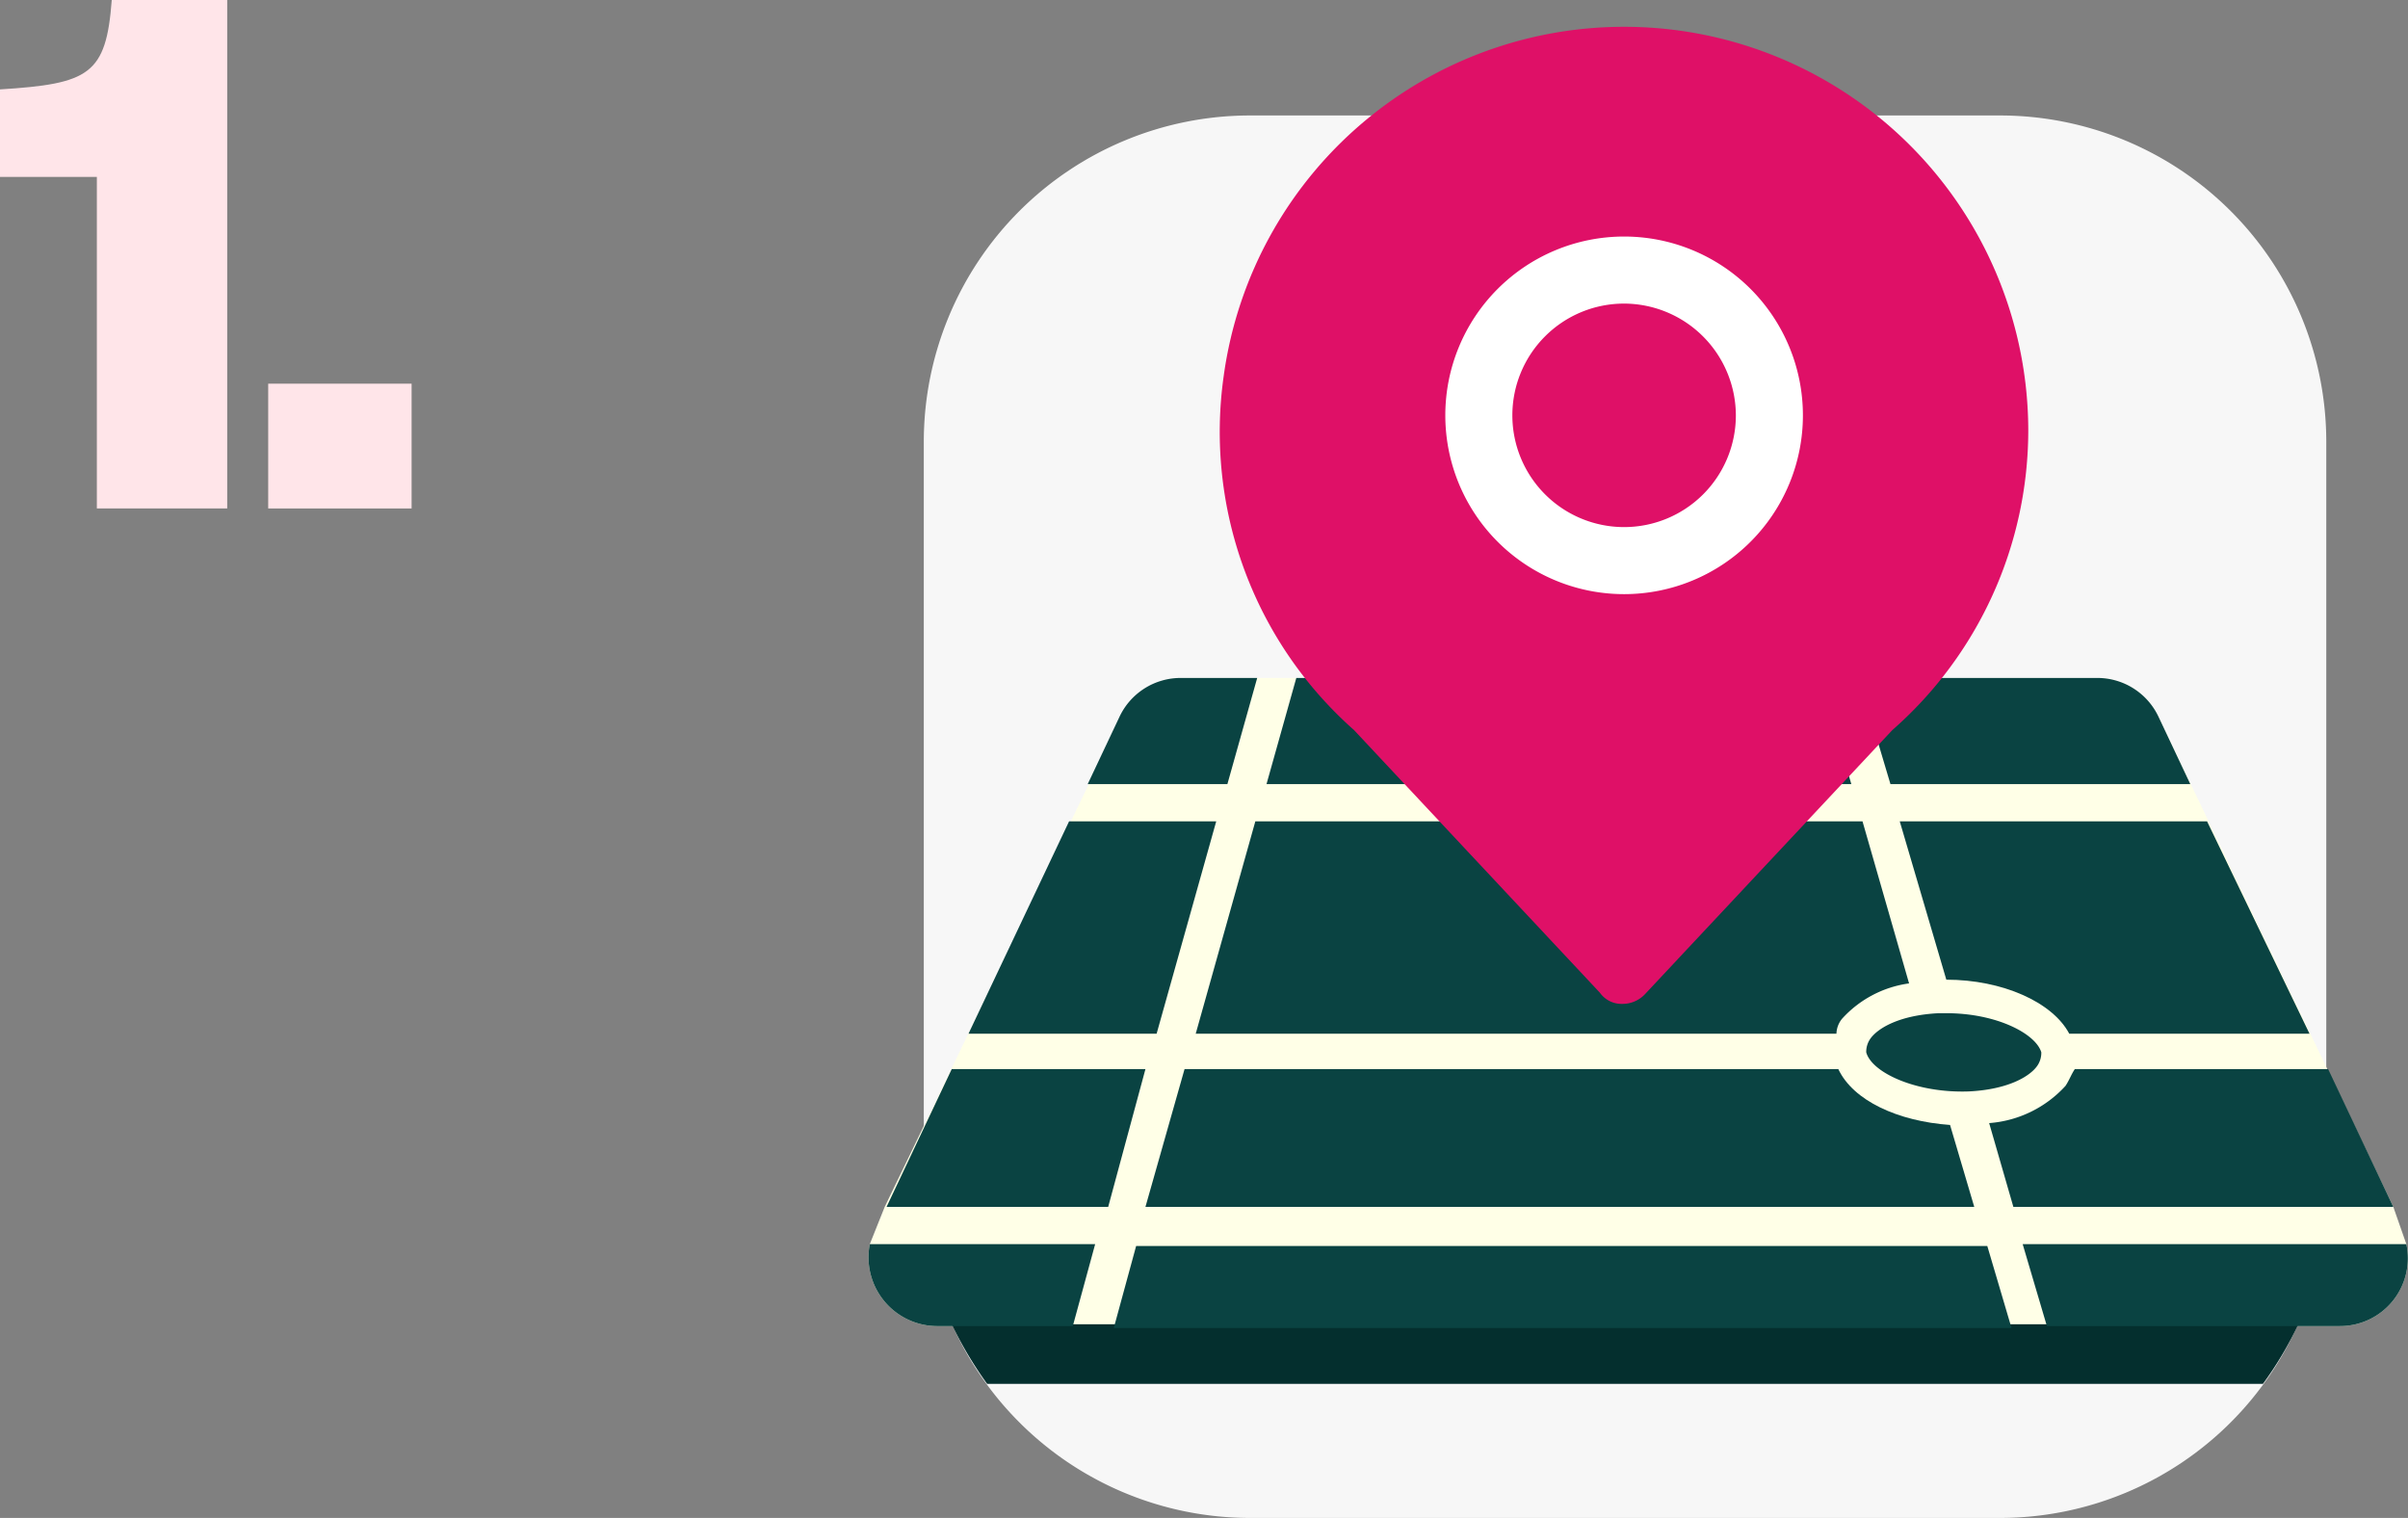 <svg id="step_1" xmlns="http://www.w3.org/2000/svg" width="129.288" height="81.5" viewBox="0 0 129.288 81.5">
  <rect x="0" y="0" width="129.288" height="81.5" fill="#808080" stroke="none"/>
  <g id="Group_1770" data-name="Group 1770">
    <path id="Path_939" data-name="Path 939" d="M107.4,81.5H67.1A17.519,17.519,0,0,1,49.6,64V23.7A17.519,17.519,0,0,1,67.1,6.2h40.3a17.519,17.519,0,0,1,17.5,17.5V64A17.519,17.519,0,0,1,107.4,81.5Z" fill="#f7f7f7"/>
    <path id="Path_940" data-name="Path 940" d="M128.5,64.8,115.9,38.5a3.628,3.628,0,0,0-3.3-2.1H63.5a3.628,3.628,0,0,0-3.3,2.1L47.5,64.8l-.8,2a3.693,3.693,0,0,0,3.6,4.4h75.3a3.643,3.643,0,0,0,3.6-4.4Z" fill="#ffffe7"/>
    <path id="Path_941" data-name="Path 941" d="M121.5,74.3H53a20.742,20.742,0,0,1-1.9-3.2h72.3A19.316,19.316,0,0,1,121.5,74.3Z" fill="#042f2e"/>
    <path id="Path_942" data-name="Path 942" d="M98.9,54.7a5.939,5.939,0,0,1,3.6-1.9L100,44.1H67.4L64.2,55.5H98.6A1.33,1.33,0,0,1,98.9,54.7Z" fill="#0a4342"/>
    <path id="Path_943" data-name="Path 943" d="M98.7,57.4H63.6l-2.1,7.4H106l-1.3-4.4C101.9,60.2,99.5,59.1,98.7,57.4Z" fill="#0a4342"/>
    <path id="Path_944" data-name="Path 944" d="M65.3,44.1H57.4L52,55.5H62.1Z" fill="#0a4342"/>
    <path id="Path_945" data-name="Path 945" d="M61.5,57.4H51.1l-3.5,7.4H59.5Z" fill="#0a4342"/>
    <path id="Path_946" data-name="Path 946" d="M109.9,71.2h15.7a3.643,3.643,0,0,0,3.6-4.4H108.6Z" fill="#0a4342"/>
    <path id="Path_947" data-name="Path 947" d="M46.7,66.8a3.693,3.693,0,0,0,3.6,4.4h7.3l1.2-4.4Z" fill="#0a4342"/>
    <path id="Path_948" data-name="Path 948" d="M117.6,42.1l-1.7-3.6a3.628,3.628,0,0,0-3.3-2.1H99.8l1.7,5.7h16.1Z" fill="#0a4342"/>
    <path id="Path_949" data-name="Path 949" d="M61,66.9l-1.2,4.4H108l-1.3-4.4Z" fill="#0a4342"/>
    <path id="Path_950" data-name="Path 950" d="M99.4,42.1l-1.7-5.7H69.6L68,42.1Z" fill="#0a4342"/>
    <path id="Path_951" data-name="Path 951" d="M67.5,36.4H63.4a3.628,3.628,0,0,0-3.3,2.1l-1.7,3.6h7.5Z" fill="#0a4342"/>
    <path id="Path_952" data-name="Path 952" d="M110.9,58.3a6.165,6.165,0,0,1-4.1,2l1.3,4.5h20.4L125,57.4H111.4C111.2,57.7,111.1,58,110.9,58.3Z" fill="#0a4342"/>
    <path id="Path_953" data-name="Path 953" d="M104.5,52.6c3,0,5.7,1.2,6.6,2.9H124l-5.5-11.4H102Z" fill="#0a4342"/>
    <path id="Path_954" data-name="Path 954" d="M104.5,54.4h-.4c-2.1.1-3.3.8-3.7,1.4a1.232,1.232,0,0,0-.2.7c.3,1.1,2.7,2.2,5.5,2.1,2.1-.1,3.3-.8,3.7-1.4a1.232,1.232,0,0,0,.2-.7C109.3,55.5,107.2,54.4,104.5,54.4Z" fill="#0a4342"/>
    <path id="Path_955" data-name="Path 955" d="M108.9,23.1a21.7,21.7,0,0,0-43.2-2.9,21.37,21.37,0,0,0,7,19h0L85.9,53.3h0a1.425,1.425,0,0,0,1.2.6,1.656,1.656,0,0,0,1.2-.5h0l13.3-14.2h0A21.418,21.418,0,0,0,108.9,23.1Z" fill="#df1067"/>
    <path id="Path_956" data-name="Path 956" d="M87.2,16.3a6,6,0,1,0,6,6A6.018,6.018,0,0,0,87.2,16.3Zm-9.6,6a9.6,9.6,0,1,1,9.6,9.6A9.6,9.6,0,0,1,77.6,22.3Z" fill="#fff" fill-rule="evenodd"/>
  </g>
  <g id="Group_1771" data-name="Group 1771">
    <path id="Path_957" data-name="Path 957" d="M5.2,9.5H0V4.8C4.8,4.5,5.7,4,6,0h6.2V27.3h-7Z" fill="#ffe5e9"/>
    <path id="Path_958" data-name="Path 958" d="M22.1,20.6v6.7H14.4V20.6h7.7Z" fill="#ffe5e9"/>
  </g>
</svg>
